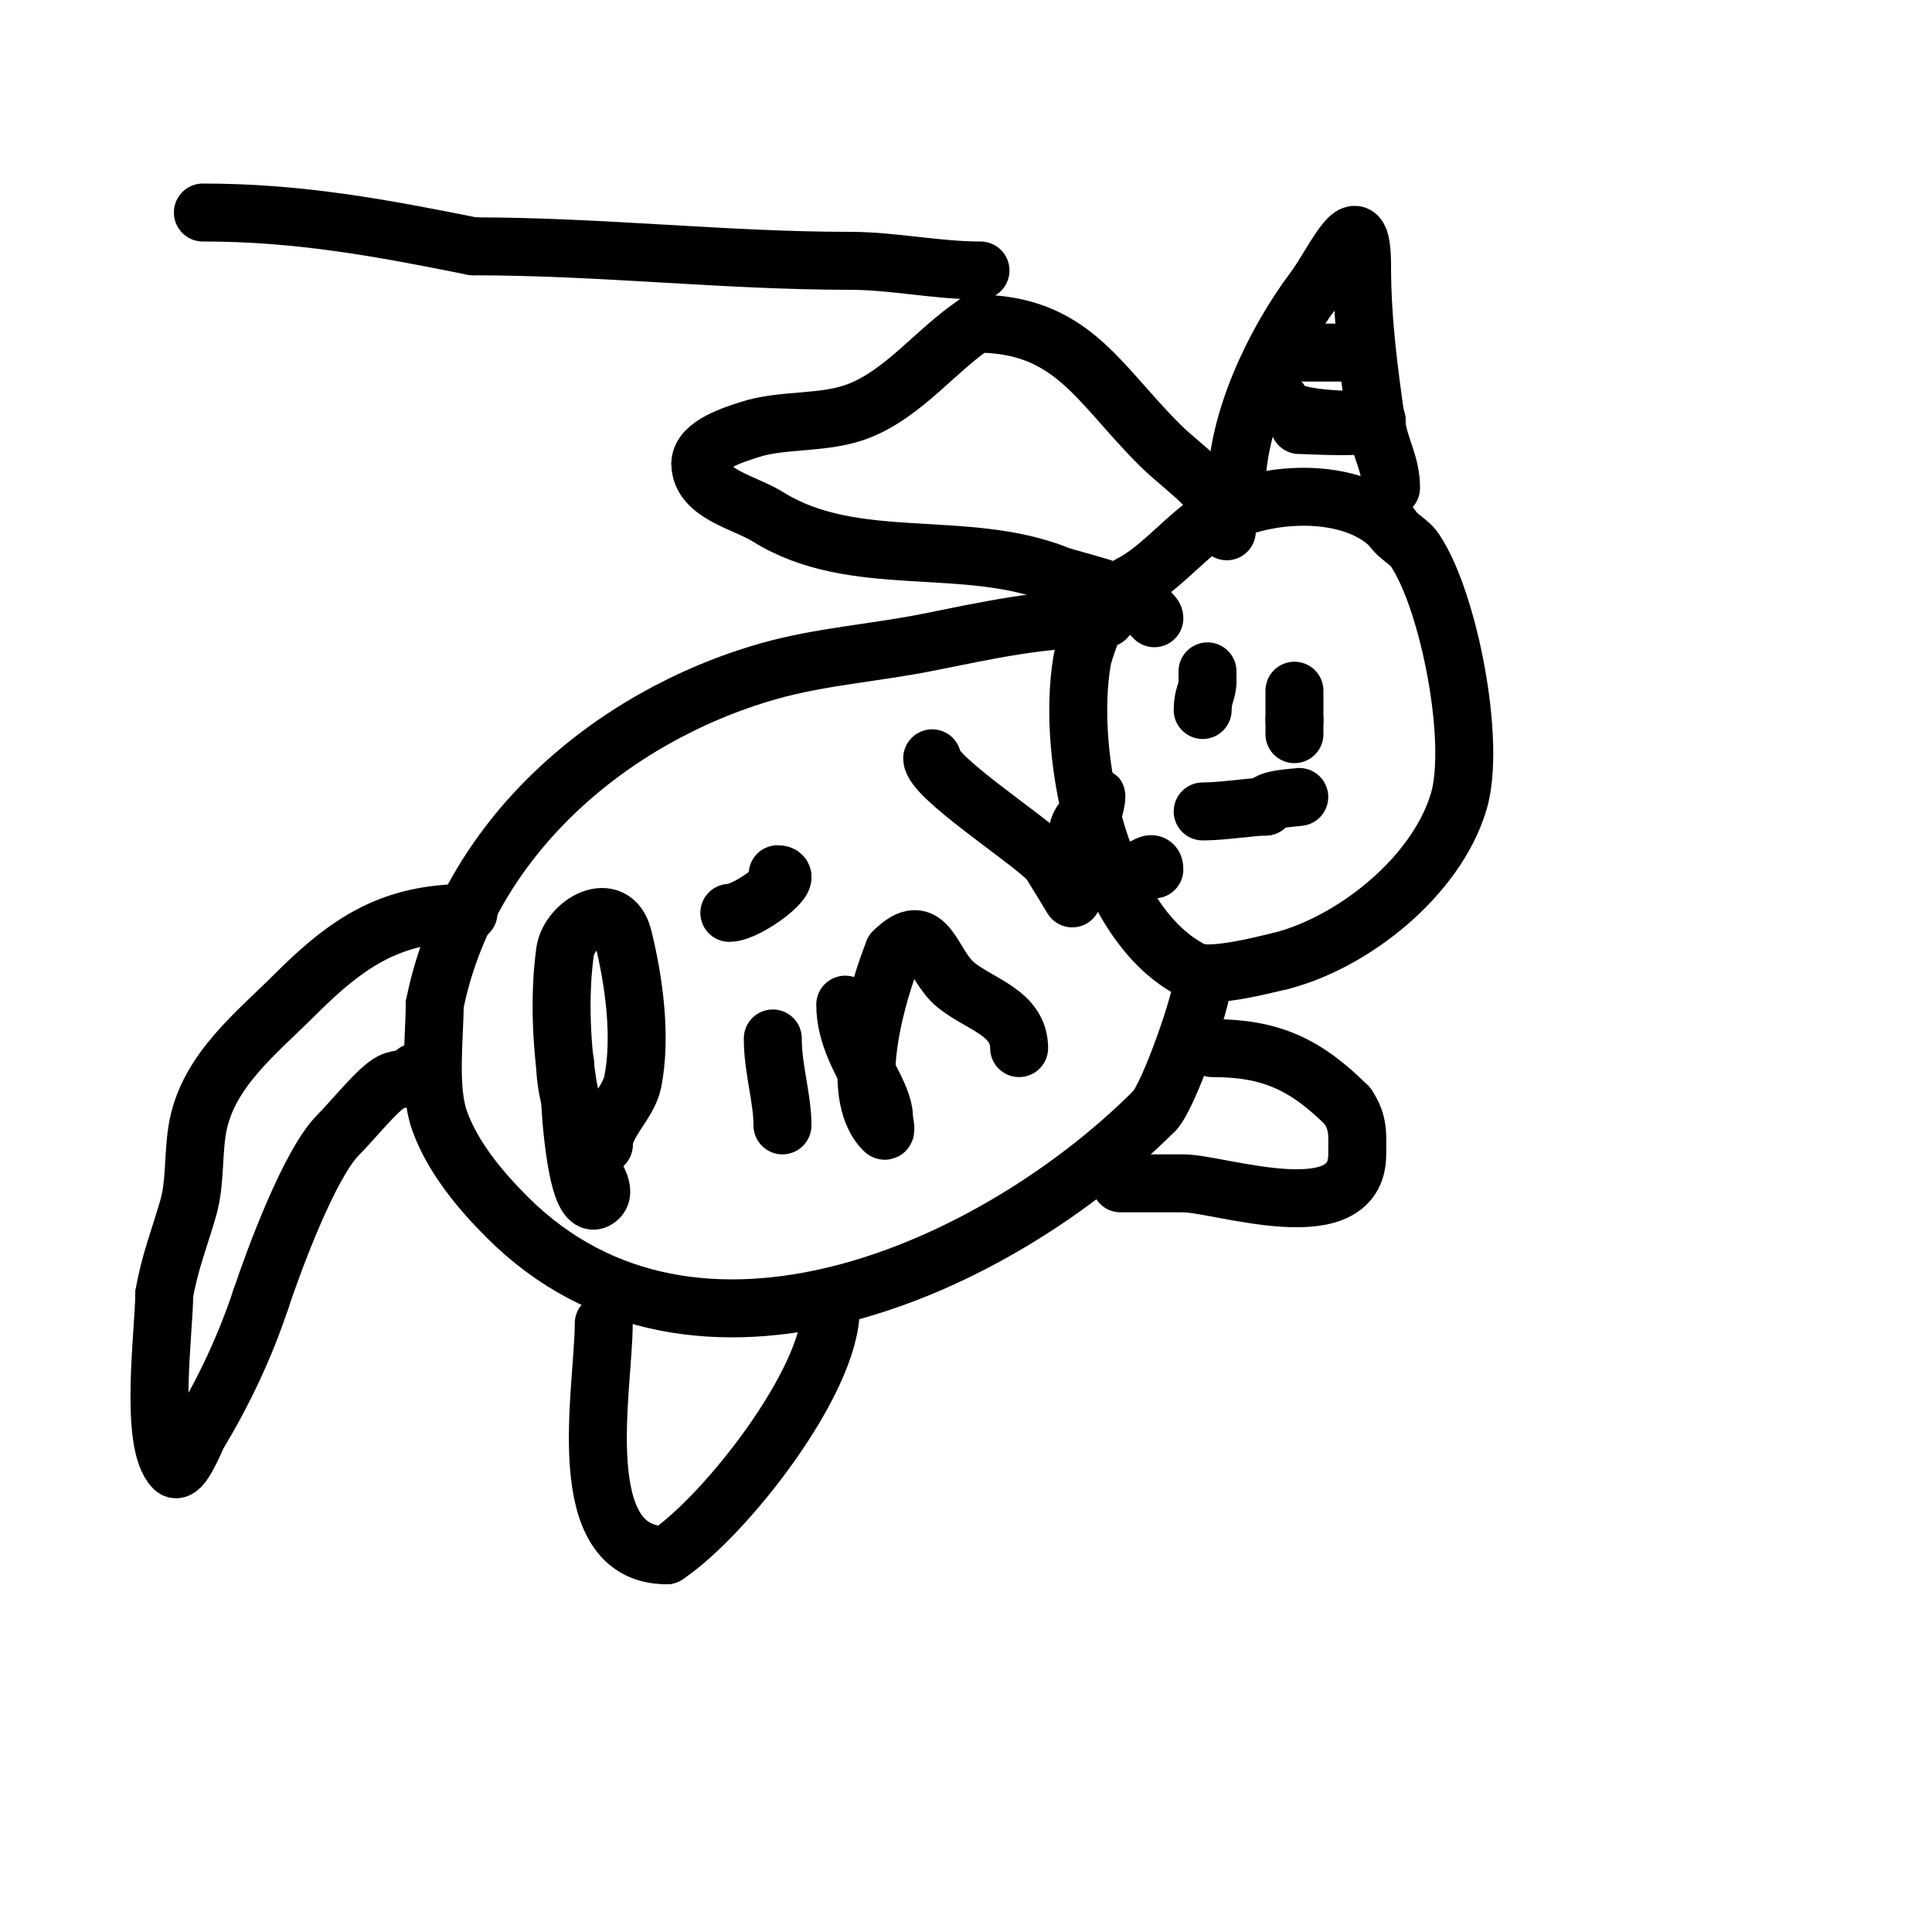 <svg viewBox='0 0 400 400' version='1.1' xmlns='http://www.w3.org/2000/svg' xmlns:xlink='http://www.w3.org/1999/xlink'><g fill='none' stroke='#000000' stroke-width='12' stroke-linecap='round' stroke-linejoin='round'><path d='M234,121c5.372,-2.686 10.445,-8.584 15,-12c9.838,-7.378 30.018,-8.982 39,0'/><path d='M288,109c1.658,2.488 3.575,2.863 5,5c7.005,10.507 12.691,39.696 9,52c-4.684,15.612 -22.017,29.254 -37,33'/><path d='M265,199c-1.986,0.397 -14.367,3.817 -18,2c-18.999,-9.5 -26.286,-44.281 -23,-64c0.59,-3.542 3,-7.755 3,-11'/><path d='M227,126c1.905,-1.905 7,-1.268 7,-4'/><path d='M229,128c-13.408,0 -23.94,2.388 -37,5c-10.946,2.189 -22.226,2.922 -33,6c-33.03,9.437 -62.186,34.929 -69,69'/><path d='M90,208c0,6.601 -1.369,17.366 1,24c2.717,7.609 8.432,14.432 14,20c38.863,38.863 101.18,10.82 134,-22'/><path d='M239,230c2.944,-2.944 10,-23.167 10,-27'/><path d='M249,203l1,0'/><path d='M256,101c0,-13.631 7.738,-29.983 16,-41c4.41,-5.88 10,-19.333 10,-5'/><path d='M282,55c0,11.399 1.403,21.822 3,33c0.707,4.949 3,7.942 3,13'/><path d='M269,88c2.392,0 16,0.963 16,-1'/><path d='M285,87c-4.127,0 -20,0.162 -20,-4'/><path d='M270,73c4,0 8,0 12,0'/><path d='M125,274c0,13.576 -7.108,48 13,48'/><path d='M138,322c12.044,-8.029 34,-35.919 34,-51'/><path d='M232,245c4.333,0 8.667,0 13,0c7.463,0 36,10.007 36,-6c0,-4.071 0.366,-6.451 -2,-10'/><path d='M279,229c-8.76,-8.76 -16.037,-12 -28,-12'/><path d='M97,189c-15.805,0 -24.724,5.724 -36,17c-7.782,7.782 -17.697,15.487 -20,27c-1.081,5.404 -0.49,11.714 -2,17c-1.758,6.153 -3.915,11.488 -5,18'/><path d='M34,268c0,7.383 -3.227,30.773 2,36c1.541,1.541 4.566,-6.276 5,-7c5.381,-8.968 9.684,-18.053 13,-28'/><path d='M54,269c2.706,-8.118 10.085,-28.085 16,-34c2.958,-2.958 8.283,-9.641 11,-11c1.894,-0.947 3.131,-0.131 5,-2'/><path d='M86,222c0.745,0 1.473,-0.473 2,-1'/><path d='M254,110c0,-7.73 -8.381,-12.381 -14,-18c-12.848,-12.848 -18.137,-25 -38,-25'/><path d='M202,67c-8.166,5.444 -14.757,14.303 -24,18c-7.308,2.923 -15.9,1.633 -23,4c-2.579,0.86 -10,3.006 -10,7'/><path d='M145,96c0,6.245 9.222,8.014 14,11c17.815,11.134 40.796,4.318 60,12c2.744,1.098 19,4.579 19,8'/><path d='M238,127c0.471,0 1,0.529 1,1'/><path d='M253,145'/><path d='M250,139c0,0.667 0,1.333 0,2'/><path d='M250,141c0,2.356 -1,2.944 -1,6'/><path d='M268,143c0,2 0,4 0,6'/><path d='M268,149c0,1 0,2 0,3'/><path d='M249,168c4.262,0 10.302,-1 13,-1'/><path d='M262,167c0,-1.666 6.12,-1.824 7,-2'/><path d='M117,220c0,7.408 3.246,13.984 5,21c0.263,1.053 3.757,5.243 2,7c-4.614,4.614 -6,-19.144 -6,-21'/><path d='M118,227c-1.792,-8.961 -2.298,-20.914 -1,-30c0.828,-5.797 9.968,-11.127 12,-3c2.24,8.958 3.871,20.644 2,30c-0.89,4.451 -6,8.589 -6,13'/><path d='M125,237l-1,1'/><path d='M160,215c0,6.433 2,12.253 2,18'/><path d='M175,208c0,6.398 3.381,11.761 6,17c0.804,1.609 2,4.378 2,6c0,1 0.707,3.707 0,3c-7.694,-7.694 -1.226,-28.934 2,-37'/><path d='M185,197c7.245,-7.245 7.651,2.72 13,7c5.006,4.005 13,5.74 13,13'/><path d='M193,157c0,3.847 19.385,16.385 24,21c0.513,0.513 5,8 5,8c0,0 0.582,-10.745 1,-12'/><path d='M223,174c0,-3.665 1.219,-4.219 3,-6c0.745,-0.745 1,-4.054 1,-3c0,2.565 -5.218,16.782 -5,17c1.893,1.893 11.618,-2 14,-2'/><path d='M236,180c1.278,-0.639 3,-2.098 3,0'/><path d='M151,189c3.855,0 14.321,-8 10,-8'/><path d='M42,44c20.048,0 36.956,3.191 56,7'/><path d='M98,51c26.311,0 52.234,3 78,3'/><path d='M176,54c8.939,0 17.8,2 27,2'/></g>
</svg>